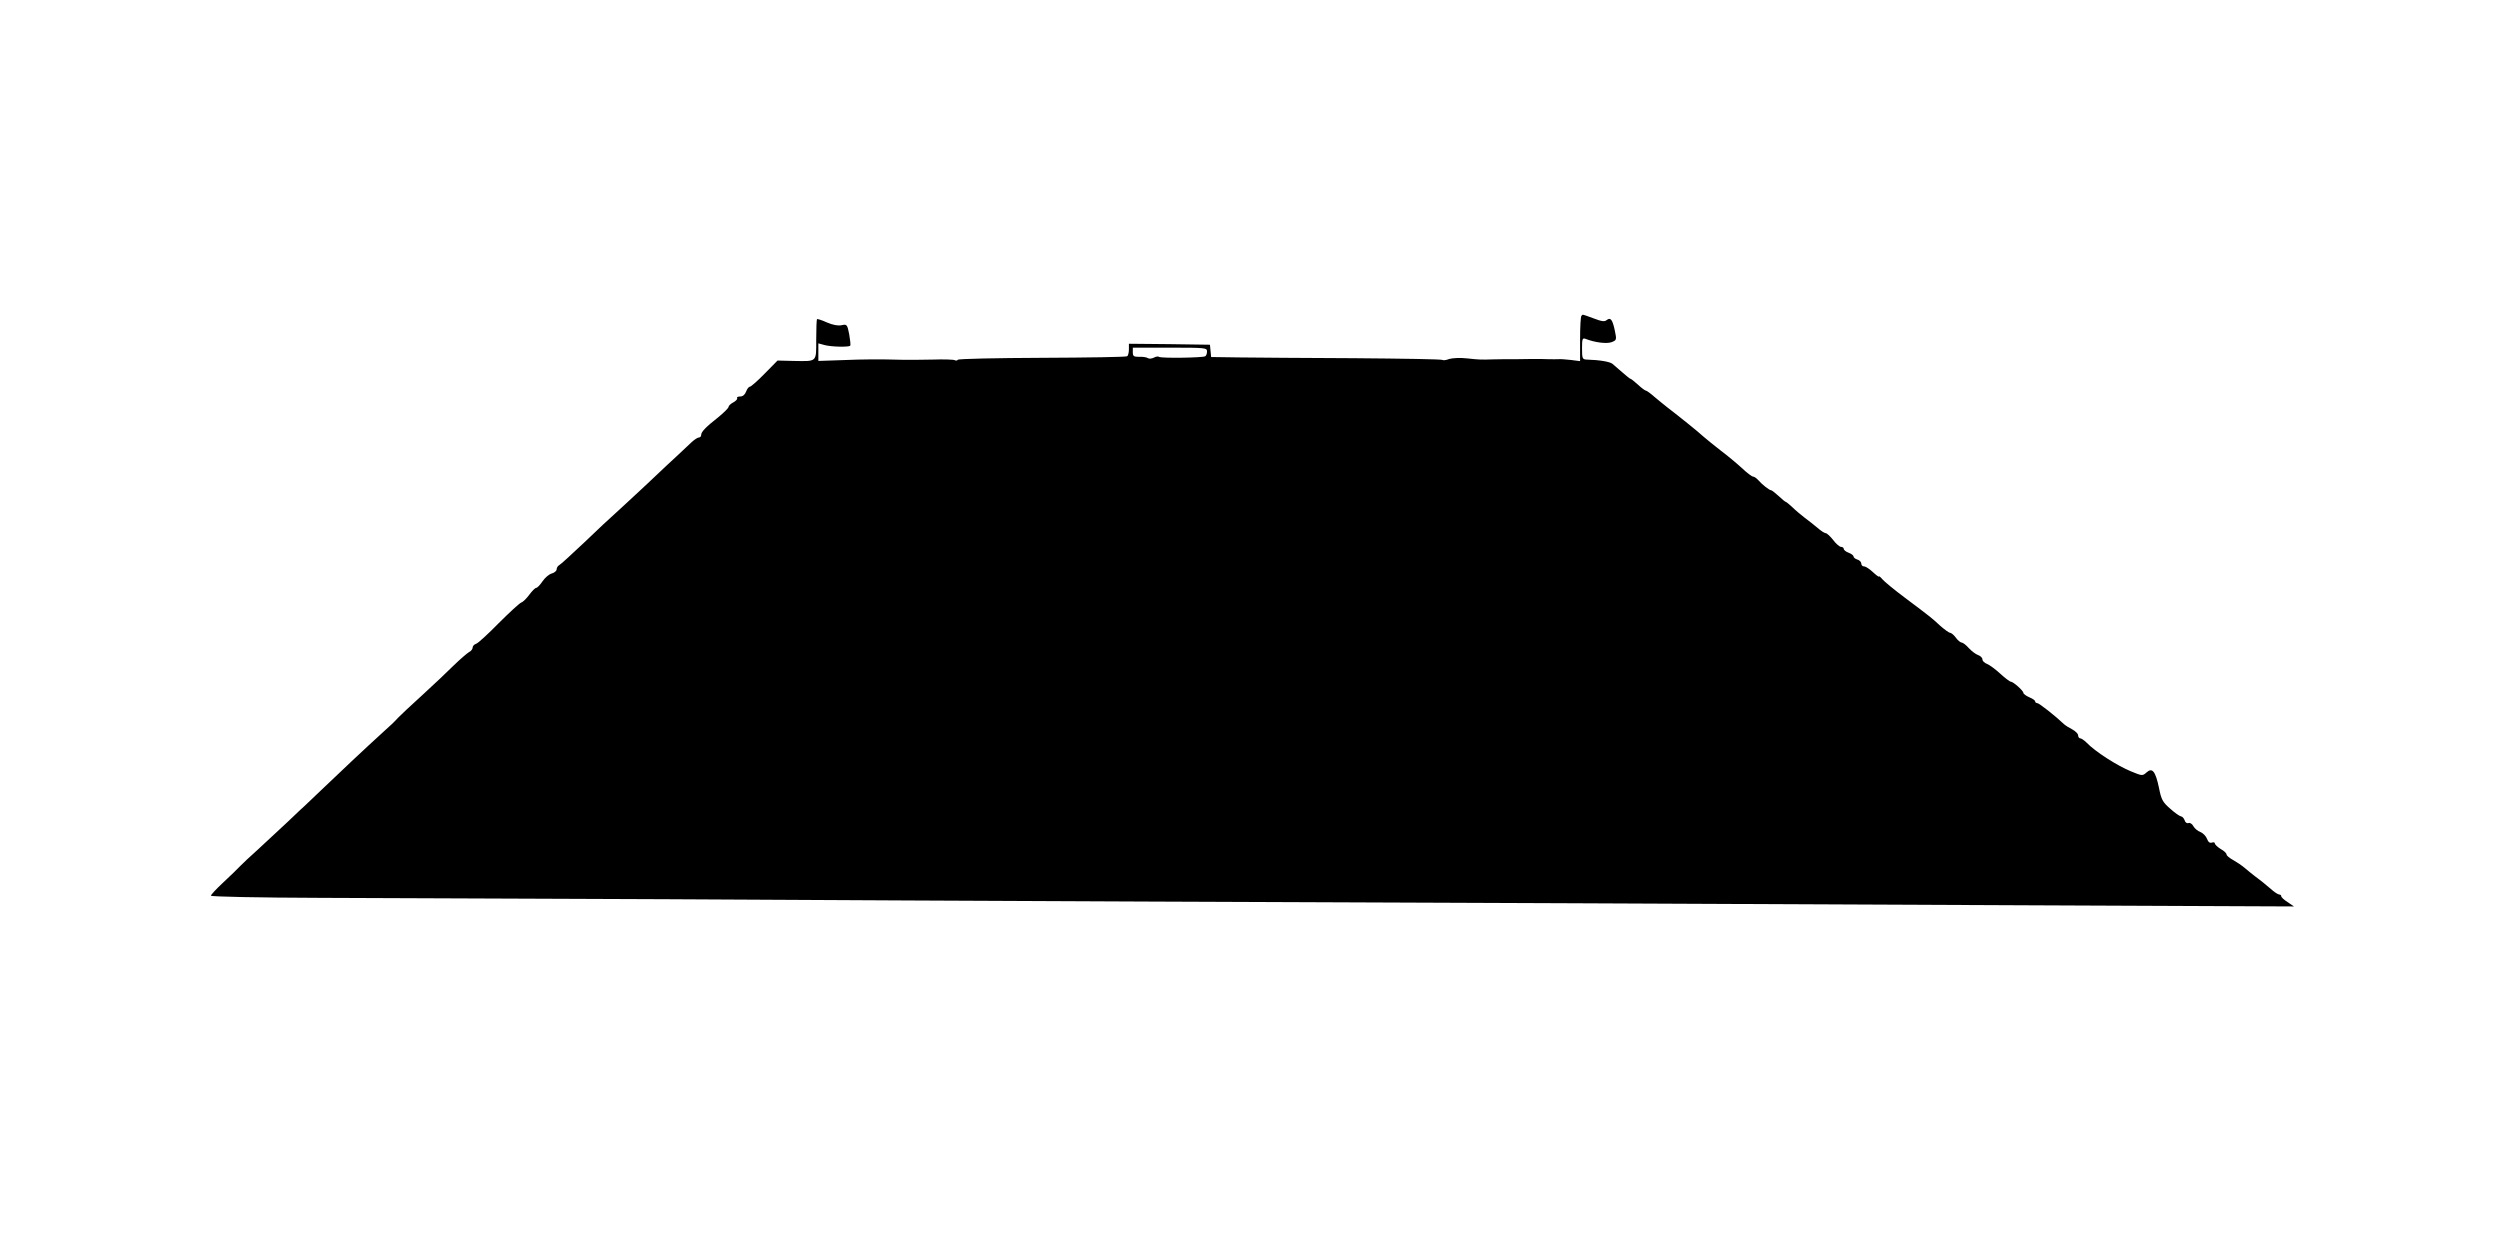 <?xml version="1.0" standalone="no"?>
<!DOCTYPE svg PUBLIC "-//W3C//DTD SVG 20010904//EN"
 "http://www.w3.org/TR/2001/REC-SVG-20010904/DTD/svg10.dtd">
<svg version="1.0" xmlns="http://www.w3.org/2000/svg"
 width="1280pt" height="640pt" viewBox="0 0 1280 640"
 preserveAspectRatio="xMidYMid meet">
<g transform="translate(0,640) scale(0.1,-0.1)"
fill="#000000" stroke="none">
<path d="M8097 4783 c-4 -3 -7 -57 -7 -119 l0 -113 -47 6 c-27 3 -55 5 -63 4
-8 -1 -33 0 -55 0 -22 1 -47 1 -55 1 -8 0 -53 0 -100 -1 -47 0 -103 0 -125 -1
-65 -2 -67 -2 -133 5 -35 4 -76 2 -92 -3 -15 -6 -31 -8 -34 -5 -3 4 -207 7
-453 9 -247 1 -512 3 -590 4 l-142 2 -3 31 -3 32 -207 3 -208 2 0 -29 c0 -16
-4 -32 -9 -35 -5 -4 -201 -7 -436 -8 -234 -1 -428 -5 -431 -10 -3 -5 -10 -5
-16 -2 -5 3 -56 5 -111 3 -56 -1 -129 -2 -162 -1 -109 3 -188 3 -307 -2 l-118
-4 0 45 0 45 33 -9 c35 -9 122 -11 130 -3 3 3 0 29 -5 58 -10 51 -12 53 -39
47 -18 -4 -45 1 -75 14 -26 12 -49 19 -51 17 -2 -2 -4 -49 -4 -105 0 -117 6
-111 -116 -109 l-82 2 -66 -67 c-36 -37 -70 -67 -76 -67 -5 0 -14 -11 -19 -25
-6 -16 -17 -25 -30 -25 -12 0 -19 -4 -16 -8 3 -5 -6 -15 -19 -22 -14 -7 -25
-18 -25 -24 -1 -6 -24 -29 -51 -51 -66 -52 -89 -76 -89 -92 0 -7 -5 -13 -12
-13 -6 0 -23 -11 -37 -24 -14 -13 -45 -42 -67 -63 -23 -21 -95 -88 -160 -150
-66 -61 -138 -129 -162 -150 -24 -21 -95 -87 -158 -148 -64 -60 -122 -114
-130 -118 -8 -4 -14 -14 -14 -22 0 -8 -11 -17 -24 -21 -14 -3 -35 -21 -48 -40
-13 -19 -27 -34 -33 -34 -5 0 -21 -16 -35 -35 -14 -19 -32 -37 -41 -40 -9 -3
-60 -50 -115 -105 -54 -55 -106 -103 -116 -106 -10 -3 -18 -12 -18 -19 0 -8
-8 -19 -19 -24 -10 -6 -45 -36 -78 -68 -32 -32 -105 -101 -162 -153 -57 -52
-112 -103 -121 -113 -30 -32 -34 -35 -77 -74 -86 -78 -238 -221 -319 -299 -46
-44 -84 -80 -84 -80 0 1 -38 -35 -84 -79 -47 -44 -117 -109 -156 -145 -40 -36
-80 -73 -90 -84 -28 -28 -31 -32 -92 -89 -32 -30 -58 -58 -58 -63 0 -5 245
-10 558 -11 306 -1 1106 -4 1777 -7 671 -4 1778 -9 2460 -12 1602 -6 2760 -11
4480 -19 l1390 -6 -32 22 c-18 11 -33 25 -33 30 0 5 -4 9 -10 9 -5 0 -20 9
-32 19 -44 38 -67 56 -93 75 -14 11 -38 30 -52 42 -15 13 -42 31 -60 41 -18
10 -33 22 -33 28 0 6 -13 19 -30 28 -16 10 -30 23 -30 29 0 5 -7 7 -15 4 -11
-4 -19 3 -25 19 -5 14 -21 30 -34 35 -14 5 -30 19 -36 30 -6 12 -18 19 -25 16
-8 -3 -17 3 -20 15 -4 10 -12 19 -18 19 -7 1 -32 18 -55 39 -39 34 -46 46 -58
107 -18 85 -34 106 -64 79 -20 -18 -22 -18 -78 5 -71 29 -184 101 -229 148
-12 12 -27 22 -33 22 -5 0 -10 7 -10 15 0 8 -13 21 -29 30 -16 8 -35 20 -43
27 -45 43 -128 108 -137 108 -6 0 -11 4 -11 9 0 5 -13 14 -30 21 -16 7 -30 17
-30 22 0 11 -51 57 -65 58 -5 0 -30 19 -54 41 -25 23 -55 45 -68 50 -13 5 -23
15 -23 23 0 8 -10 18 -22 22 -12 4 -33 20 -47 35 -14 16 -31 29 -37 29 -6 0
-20 11 -30 25 -10 14 -24 25 -29 25 -6 0 -28 16 -50 35 -43 40 -45 42 -181
144 -55 41 -107 84 -116 95 -10 12 -18 18 -18 14 0 -3 -14 7 -31 23 -17 16
-37 29 -45 29 -8 0 -14 6 -14 14 0 8 -9 18 -20 21 -11 3 -20 11 -20 16 0 5
-11 14 -25 19 -14 5 -25 14 -25 20 0 5 -6 10 -14 10 -7 0 -26 16 -40 35 -15
19 -32 35 -38 35 -6 0 -25 12 -43 28 -18 15 -47 38 -66 52 -18 14 -46 37 -62
53 -16 15 -31 27 -33 27 -3 0 -19 13 -37 30 -18 16 -35 30 -39 30 -9 0 -45 28
-67 53 -8 9 -20 17 -26 17 -5 0 -31 19 -56 43 -25 23 -74 64 -110 91 -35 27
-75 60 -89 72 -22 21 -119 99 -188 152 -12 9 -39 32 -60 49 -20 18 -41 33 -45
33 -4 0 -22 13 -40 30 -18 16 -35 30 -38 30 -3 0 -22 15 -42 33 -20 17 -43 37
-51 44 -13 11 -65 20 -133 22 -21 1 -23 6 -23 57 0 49 2 55 18 49 49 -19 108
-26 133 -17 26 10 27 12 17 59 -12 57 -22 70 -42 54 -11 -9 -25 -7 -67 9 -63
23 -54 21 -62 13z m-1917 -182 c0 -11 -4 -22 -9 -25 -13 -8 -229 -11 -237 -3
-4 3 -15 2 -26 -4 -10 -5 -24 -7 -30 -3 -7 5 -27 8 -45 7 -28 0 -33 3 -33 23
l0 24 190 0 c181 0 190 -1 190 -19z"/>
</g>
</svg>